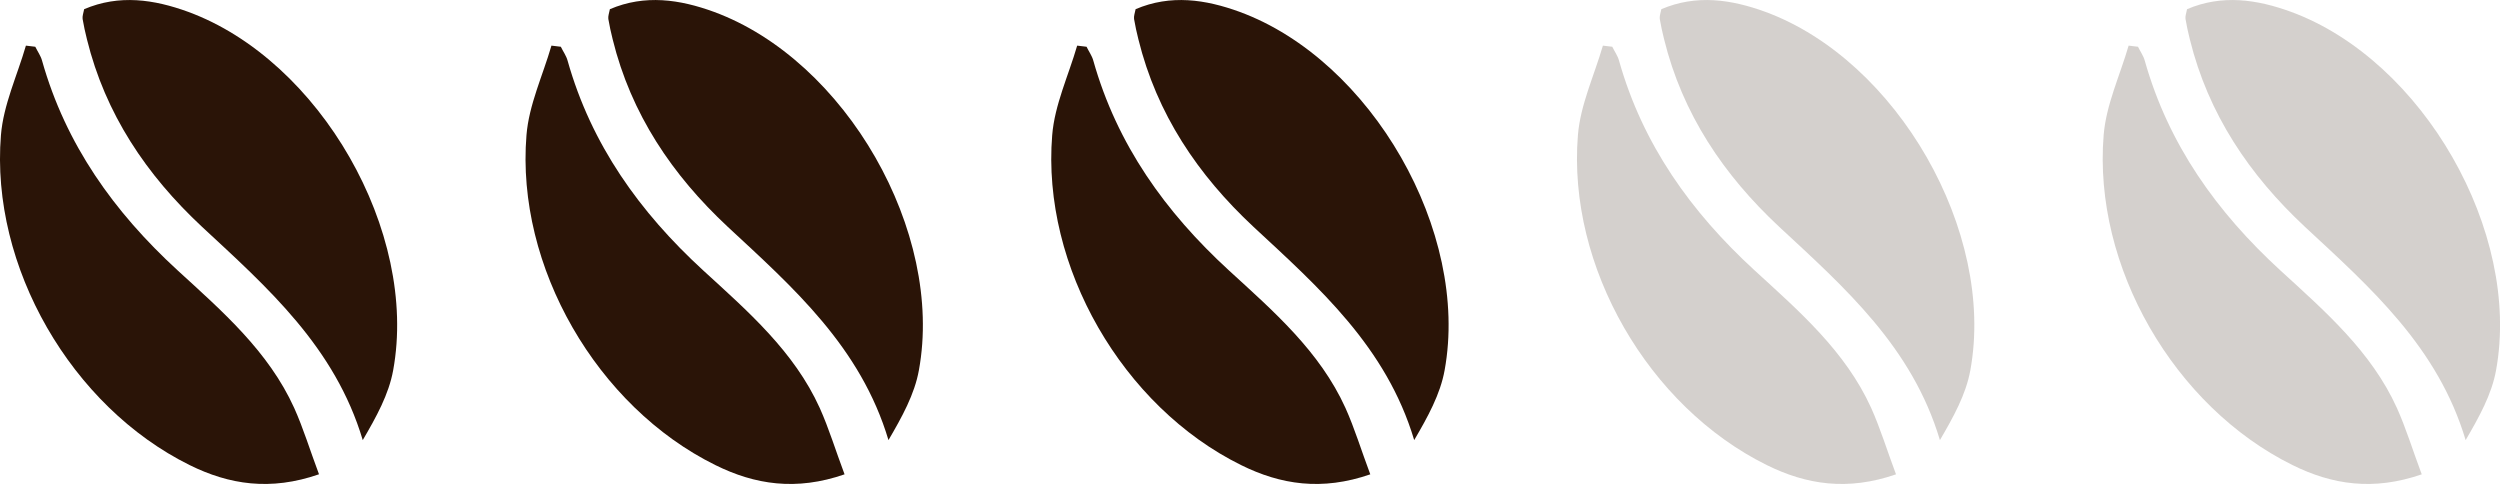 <?xml version="1.0" encoding="UTF-8"?><svg id="uuid-b7893df3-6a14-4bc7-a510-be7a99b3c25f" xmlns="http://www.w3.org/2000/svg" width="133.15" height="25.78" viewBox="0 0 133.15 25.78"><g id="uuid-f6f6216b-6697-4483-9c36-e0babf7ff46c"><g><g><path d="M4.48,.49c1.87-.8,3.73-.52,5.54,.14,7.02,2.58,12.27,11.72,10.92,19.09-.23,1.28-.9,2.49-1.62,3.72-1.48-4.96-5.07-8.12-8.56-11.36-2.96-2.76-5.15-6.01-6.13-9.99-.09-.36-.17-.72-.23-1.08-.02-.15,.04-.31,.08-.51Z" fill="#2a1407"/><path d="M16.99,25.26c-2.59,.9-4.79,.55-6.89-.49C3.81,21.66-.52,14.2,.05,7.2c.13-1.62,.87-3.18,1.33-4.77,.17,.02,.33,.04,.5,.06,.12,.25,.29,.48,.36,.74,1.26,4.47,3.84,8.07,7.22,11.17,2.38,2.18,4.84,4.31,6.21,7.33,.49,1.09,.84,2.25,1.32,3.53Z" fill="#2a1407"/></g><path d="M32.48,.49c1.87-.8,3.73-.52,5.54,.14,7.02,2.58,12.27,11.72,10.92,19.09-.23,1.28-.9,2.49-1.62,3.72-1.48-4.96-5.07-8.12-8.56-11.36-2.96-2.76-5.15-6.01-6.13-9.99-.09-.36-.17-.72-.23-1.08-.02-.15,.04-.31,.08-.51Z" fill="#2a1407"/><path d="M44.99,25.26c-2.59,.9-4.79,.55-6.89-.49-6.3-3.11-10.63-10.57-10.06-17.57,.13-1.62,.87-3.18,1.33-4.77,.17,.02,.33,.04,.5,.06,.12,.25,.29,.48,.36,.74,1.26,4.47,3.84,8.07,7.22,11.17,2.38,2.18,4.84,4.31,6.21,7.33,.49,1.09,.84,2.25,1.32,3.53Z" fill="#2a1407"/><path d="M60.48,.49c1.87-.8,3.73-.52,5.54,.14,7.02,2.58,12.27,11.72,10.92,19.09-.23,1.28-.9,2.49-1.62,3.72-1.48-4.96-5.07-8.12-8.56-11.36-2.96-2.76-5.15-6.01-6.13-9.99-.09-.36-.17-.72-.23-1.08-.02-.15,.04-.31,.08-.51Z" fill="#2a1407"/><path d="M72.99,25.26c-2.59,.9-4.79,.55-6.89-.49-6.3-3.11-10.63-10.57-10.06-17.57,.13-1.62,.87-3.18,1.33-4.77,.17,.02,.33,.04,.5,.06,.12,.25,.29,.48,.36,.74,1.26,4.47,3.84,8.07,7.22,11.17,2.38,2.18,4.84,4.31,6.21,7.33,.49,1.09,.84,2.25,1.32,3.53Z" fill="#2a1407"/><path d="M88.48,.49c1.87-.8,3.73-.52,5.54,.14,7.02,2.58,12.27,11.72,10.92,19.09-.23,1.28-.9,2.49-1.62,3.72-1.48-4.96-5.07-8.12-8.56-11.36-2.96-2.76-5.15-6.01-6.13-9.99-.09-.36-.17-.72-.23-1.08-.02-.15,.04-.31,.08-.51Z" fill="#2a1407" opacity=".2"/><path d="M100.99,25.26c-2.59,.9-4.79,.55-6.89-.49-6.3-3.11-10.63-10.57-10.06-17.57,.13-1.62,.87-3.18,1.33-4.77,.17,.02,.33,.04,.5,.06,.12,.25,.29,.48,.36,.74,1.26,4.47,3.84,8.07,7.22,11.17,2.38,2.18,4.84,4.31,6.21,7.33,.49,1.09,.84,2.25,1.32,3.53Z" fill="#2a1407" opacity=".2"/><path d="M116.48,.49c1.87-.8,3.73-.52,5.54,.14,7.02,2.58,12.27,11.72,10.92,19.09-.23,1.28-.9,2.49-1.62,3.72-1.48-4.96-5.07-8.12-8.56-11.36-2.96-2.76-5.15-6.01-6.13-9.99-.09-.36-.17-.72-.23-1.08-.02-.15,.04-.31,.08-.51Z" fill="#2a1407" opacity=".2"/><path d="M128.99,25.26c-2.59,.9-4.79,.55-6.89-.49-6.3-3.11-10.63-10.57-10.06-17.57,.13-1.62,.87-3.18,1.33-4.77,.17,.02,.33,.04,.5,.06,.12,.25,.29,.48,.36,.74,1.26,4.47,3.84,8.07,7.22,11.17,2.38,2.18,4.84,4.31,6.21,7.33,.49,1.09,.84,2.25,1.32,3.53Z" fill="#2a1407" opacity=".2"/></g></g></svg>